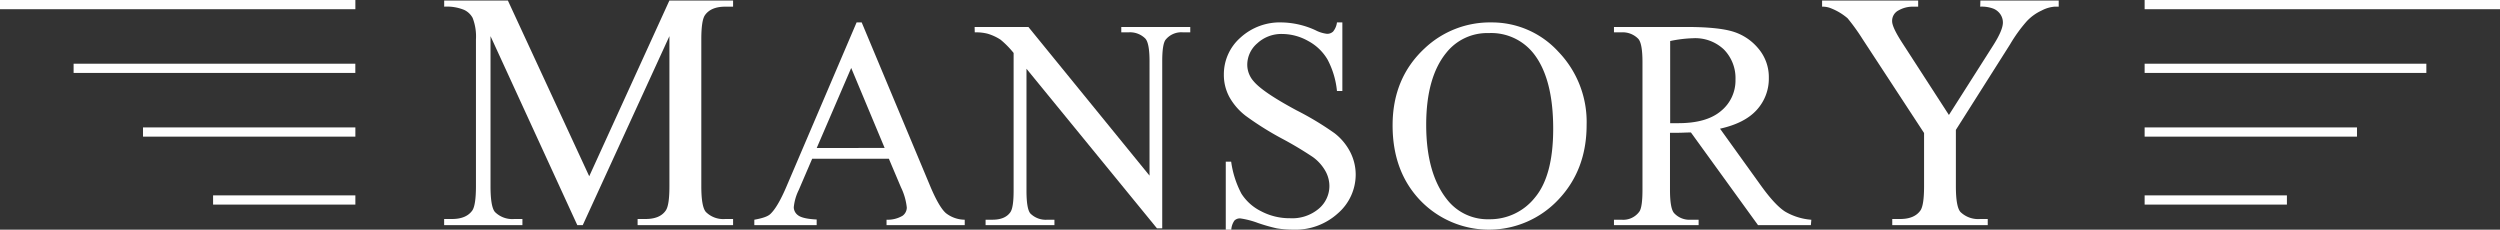 <svg xmlns="http://www.w3.org/2000/svg" viewBox="0 0 588.61 54.07">
    <rect x="0" y="0" width="588.61" height="54.07" fill="#333333" stroke="none"/>
    <title>Asset 1</title>
    <g id="Layer_2" data-name="Layer 2">
        <g id="Layer_1-2" data-name="Layer 1" fill="white">
            <path d="M135.92,53,115.49,8.51V43.84c0,3.25.35,5.27,1.05,6.08a5.78,5.78,0,0,0,4.56,1.64H123V53H104.57V51.56h1.87c2.24,0,3.82-.68,4.76-2q.85-1.24.86-5.69V9.29a12.08,12.08,0,0,0-.78-5.07,4.37,4.37,0,0,0-2-1.89,10.71,10.71,0,0,0-4.7-.76V.13h15L138.73,41.5,157.6.13h15V1.57h-1.83q-3.39,0-4.79,2c-.58.83-.86,2.73-.86,5.69V43.84c0,3.25.36,5.27,1.09,6.08a5.78,5.78,0,0,0,4.56,1.64h1.83V53H150.12V51.56H152q3.39,0,4.75-2c.58-.83.86-2.73.86-5.69V8.51L137.21,53Z"/>
            <path d="M209.28,37.38H191.22l-3.16,7.36a11.67,11.67,0,0,0-1.17,4.06,2.35,2.35,0,0,0,1,1.88c.68.54,2.14.89,4.39,1V53H177.6V51.73c2-.35,3.21-.79,3.78-1.35q1.76-1.65,3.89-6.7l16.41-38.4h1.2l16.24,38.81q2,4.68,3.56,6.07a7.29,7.29,0,0,0,4.46,1.57V53H208.73V51.73a6.86,6.86,0,0,0,3.77-.93,2.41,2.41,0,0,0,1-1.93,14.23,14.23,0,0,0-1.38-4.78Zm-1-2.55L200.41,16l-8.12,18.85Z"/>
            <path d="M229.47,6.35h12.66l28.52,35V14.43q0-4.29-1-5.36a5.08,5.08,0,0,0-4-1.45H264V6.35h16.24V7.62h-1.65a4.76,4.76,0,0,0-4.2,1.79c-.5.73-.75,2.41-.75,5V53.76h-1.24L241.68,16.19V44.91q0,4.31.93,5.37a5.14,5.14,0,0,0,4,1.45h1.65V53H232.05V51.73h1.62q3,0,4.23-1.79c.5-.74.75-2.41.75-5V12.47a21.47,21.47,0,0,0-3.08-3.13,11.56,11.56,0,0,0-3.07-1.41,10.88,10.88,0,0,0-3-.31Z"/>
            <path d="M316.05,5.28V21.42h-1.27a20,20,0,0,0-2.22-7.4A11.64,11.64,0,0,0,308,9.65,12.57,12.57,0,0,0,301.88,8,8.32,8.32,0,0,0,296,10.22a6.65,6.65,0,0,0-2.34,5,5.88,5.88,0,0,0,1.48,3.89q2.13,2.58,10.15,6.88a70.67,70.67,0,0,1,8.93,5.38,13.24,13.24,0,0,1,3.68,4.42,11.68,11.68,0,0,1,1.29,5.34A12.08,12.08,0,0,1,315,50.23a14.88,14.88,0,0,1-10.58,3.84,23,23,0,0,1-3.82-.31,40.86,40.86,0,0,1-4.42-1.26A20,20,0,0,0,292,51.42a1.82,1.82,0,0,0-1.36.51,4.17,4.17,0,0,0-.74,2.14H288.6v-16h1.27a22.74,22.74,0,0,0,2.41,7.52,11.56,11.56,0,0,0,4.63,4.14,14.34,14.34,0,0,0,6.83,1.65,9.68,9.68,0,0,0,6.79-2.27A7,7,0,0,0,313,43.75a7.29,7.29,0,0,0-.94-3.48A10.35,10.35,0,0,0,309.14,37a84,84,0,0,0-7.33-4.38,72.21,72.21,0,0,1-8.52-5.35,14.43,14.43,0,0,1-3.83-4.41,10.93,10.93,0,0,1-1.31-5.3A11.47,11.47,0,0,1,292,8.91a13.74,13.74,0,0,1,9.81-3.63,19.77,19.77,0,0,1,7.88,1.82,7.91,7.91,0,0,0,2.72.86,2,2,0,0,0,1.46-.53,4.22,4.22,0,0,0,.91-2.15Z"/>
            <path d="M351.17,5.28a21.17,21.17,0,0,1,15.74,6.9,23.81,23.81,0,0,1,6.65,17.22q0,10.64-6.7,17.65a22.42,22.42,0,0,1-32.43.17q-6.56-6.84-6.55-17.72,0-11.12,7.56-18.13A22.36,22.36,0,0,1,351.17,5.28Zm-.66,2.51a12.29,12.29,0,0,0-10,4.65q-4.71,5.78-4.72,16.92,0,11.43,4.89,17.59a12.09,12.09,0,0,0,9.91,4.67A13.51,13.51,0,0,0,361.4,46.5q4.29-5.13,4.29-16.17,0-12-4.72-17.86A12.71,12.71,0,0,0,350.51,7.79Z"/>
            <path d="M426.36,53H413.91L398.12,31.19c-1.17,0-2.12.07-2.86.07l-1,0-1.07,0V44.74q0,4.41,1,5.47a4.89,4.89,0,0,0,3.92,1.52h1.82V53H380V51.73h1.76a4.68,4.68,0,0,0,4.23-1.93c.48-.71.72-2.4.72-5.06V14.6q0-4.39-1-5.47a5.1,5.1,0,0,0-4-1.51H380V6.35h17q7.43,0,11,1.08a12.49,12.49,0,0,1,6,4,10.39,10.39,0,0,1,2.46,6.93,10.89,10.89,0,0,1-2.8,7.47q-2.81,3.16-8.69,4.47l9.63,13.39q3.31,4.6,5.68,6.12a14.35,14.35,0,0,0,6.19,1.93ZM393.23,29l1.14,0h.79q6.68,0,10.06-2.89a9.24,9.24,0,0,0,3.39-7.36,9.61,9.61,0,0,0-2.73-7.1A9.79,9.79,0,0,0,398.63,9a30.07,30.07,0,0,0-5.4.66Z"/>
            <path d="M466.27.13h18.44V1.57h-1a7.85,7.85,0,0,0-3,.9A11.22,11.22,0,0,0,477.19,5a35,35,0,0,0-3.94,5.46L460.5,30.58V43.84c0,3.25.36,5.27,1.09,6.08a6,6,0,0,0,4.68,1.64H468V53H445.52V51.56h1.88c2.23,0,3.82-.68,4.75-2q.86-1.24.86-5.69V31.32L438.51,9.17A47.27,47.27,0,0,0,435,4.3,13.66,13.66,0,0,0,431.21,2,5.18,5.18,0,0,0,429,1.57V.13h22.62V1.57H450.4a6.71,6.71,0,0,0-3.37.86A2.76,2.76,0,0,0,445.49,5q0,1.41,2.37,5.07l11,17,10.37-16.3q2.34-3.66,2.34-5.46A3.43,3.43,0,0,0,471,3.4a3.7,3.7,0,0,0-1.61-1.34,7.77,7.77,0,0,0-3.16-.49Z"/>
            <rect x="50.17" y="46" width="33.5" height="2.17"/>
            <rect x="33.67" y="30" width="50" height="2.17"/>
            <rect x="17.33" y="15" width="66.33" height="2.17"/>
            <rect width="83.67" height="2.17"/>
            <rect x="504.94" y="46" width="33.5" height="2.17"/>
            <rect x="504.94" y="30" width="50" height="2.17"/>
            <rect x="504.94" y="15" width="66.33" height="2.17"/>
            <rect x="504.94" width="83.67" height="2.17"/>
        </g>
    </g>
</svg>
